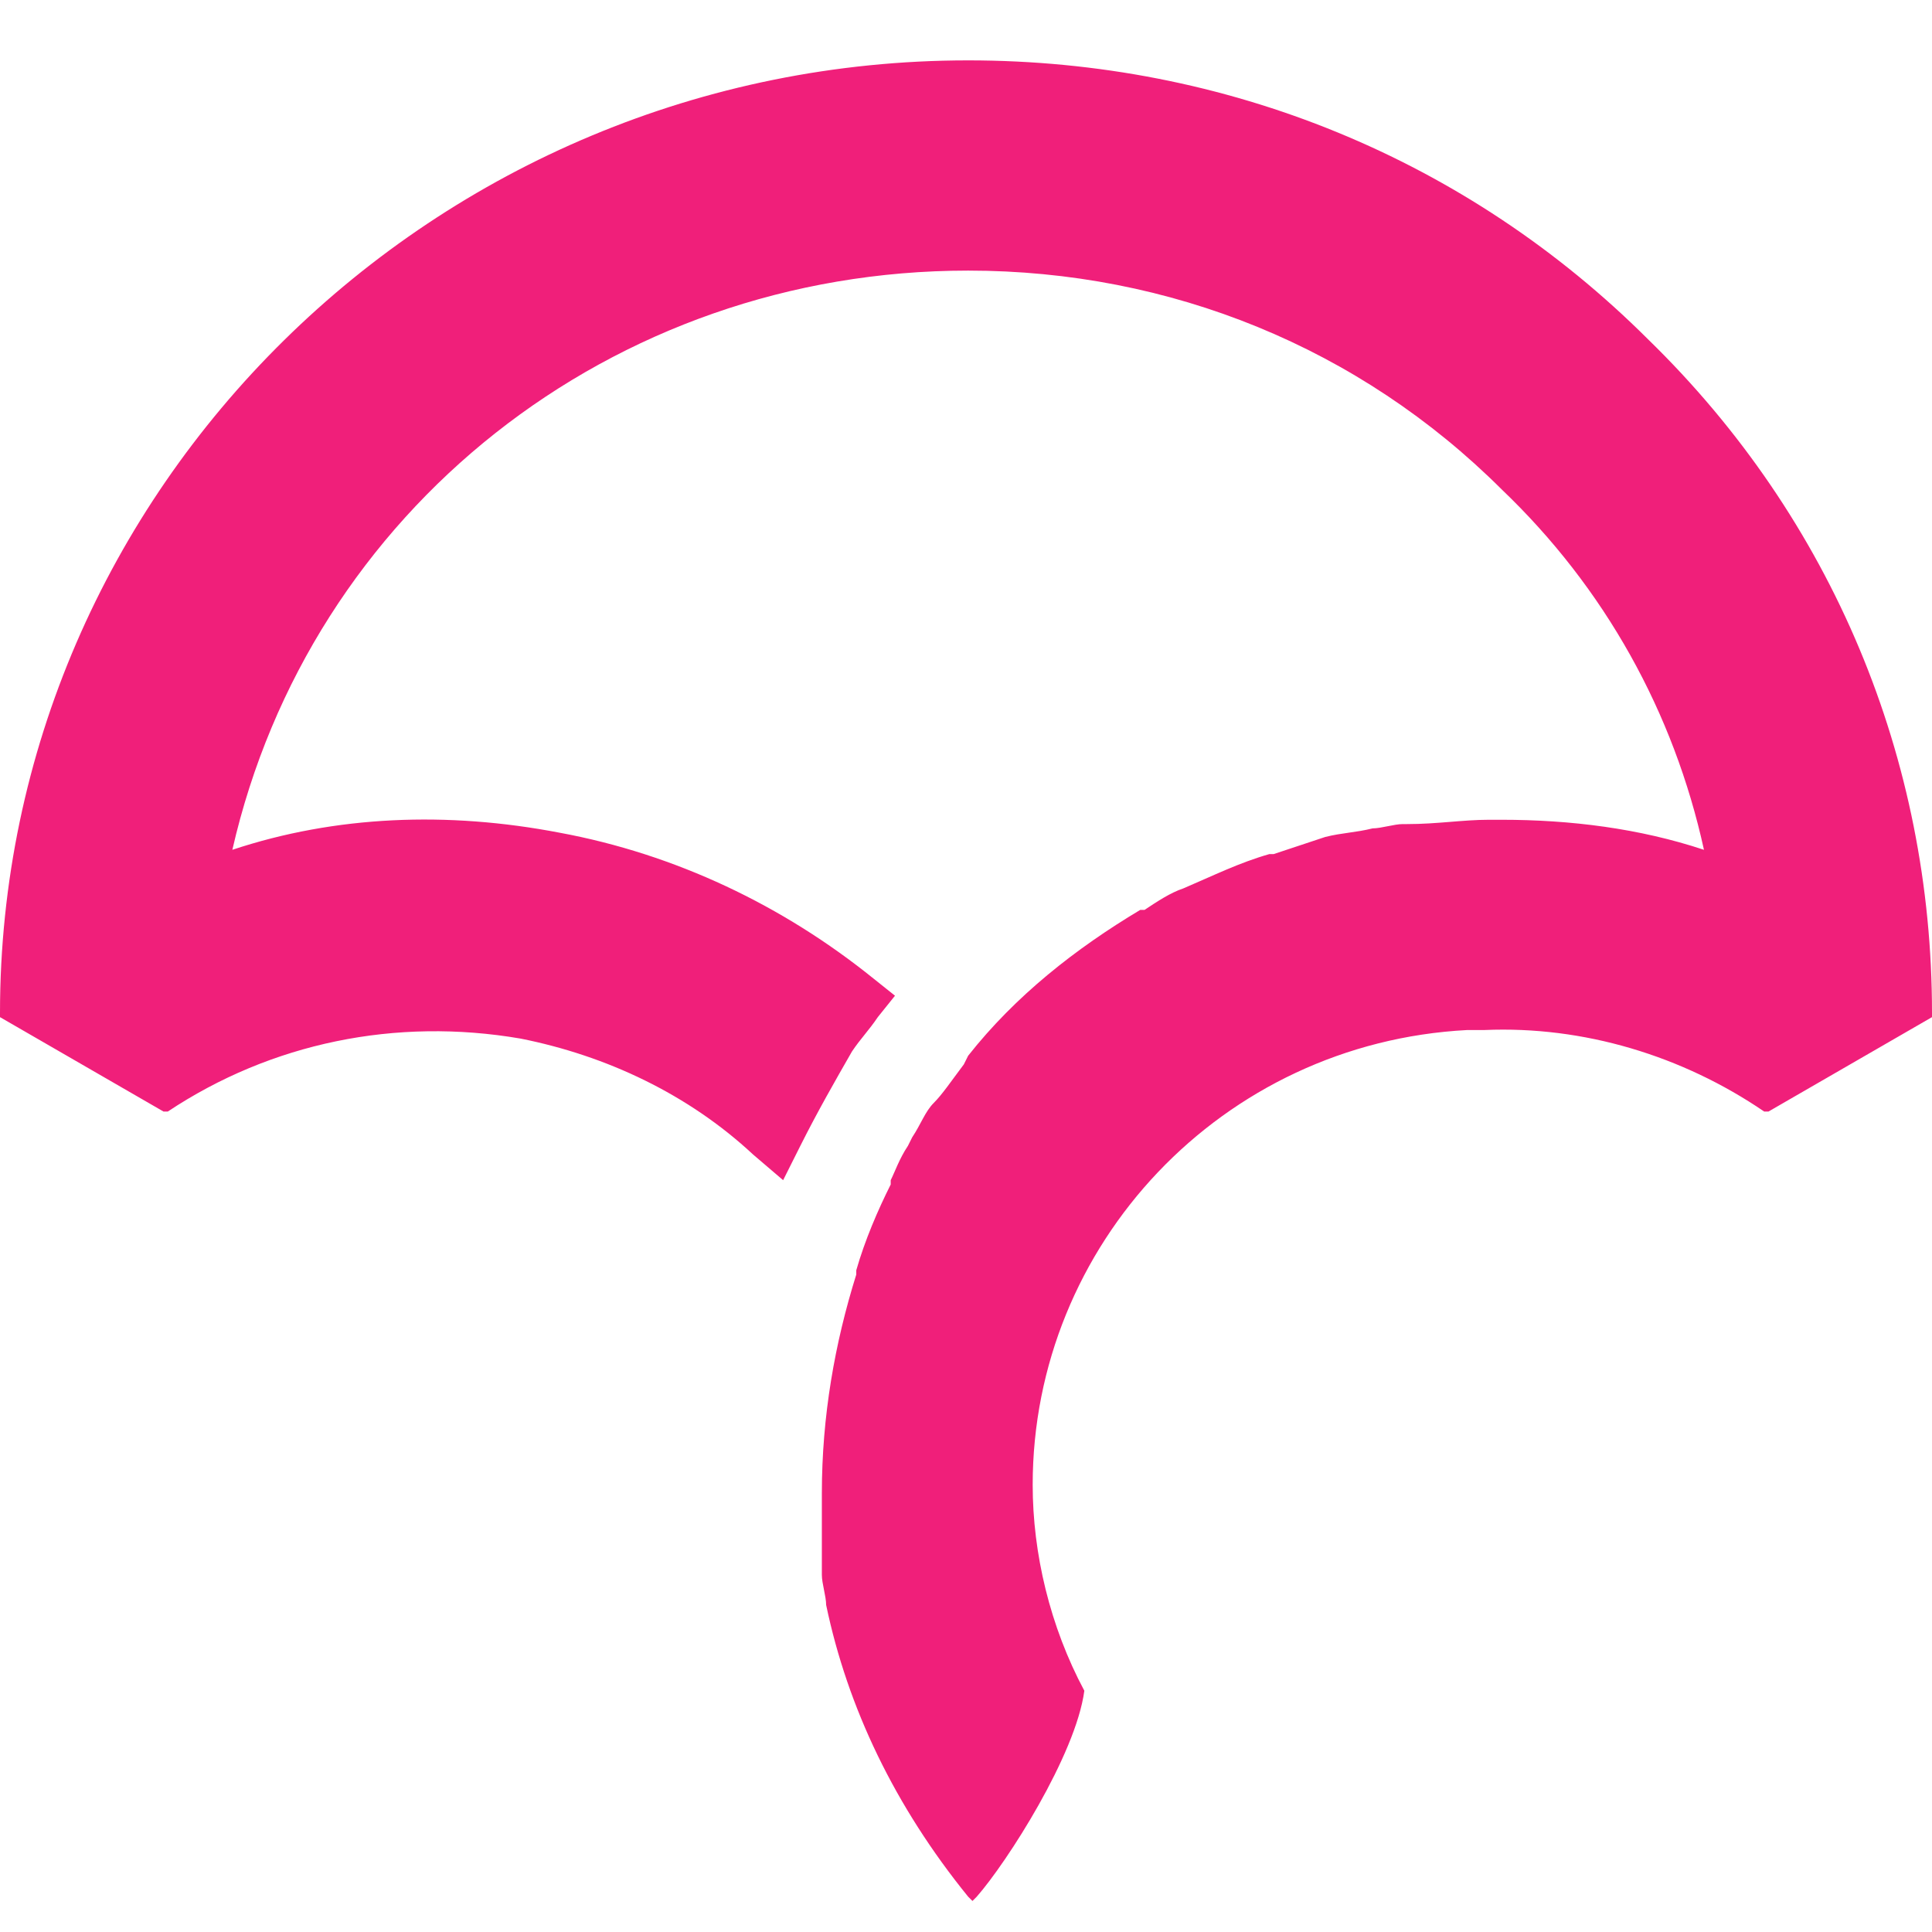 <svg width="64" height="64" viewBox="0 0 64 64" fill="none" xmlns="http://www.w3.org/2000/svg">
<path d="M32.071 2C14.396 2 0 16.213 0 33.552V33.694L5.416 36.821H5.559C8.98 34.547 13.114 33.694 17.247 34.405C20.098 34.973 22.806 36.252 24.944 38.242L25.942 39.095L26.512 37.958C27.082 36.821 27.653 35.826 28.223 34.831C28.508 34.405 28.793 34.121 29.078 33.694L29.648 32.984L28.935 32.415C25.942 29.999 22.379 28.293 18.53 27.583C14.824 26.872 11.118 27.014 7.697 28.151C10.263 16.923 20.241 8.964 32.071 8.964C38.771 8.964 45.042 11.523 49.746 16.213C53.167 19.482 55.448 23.603 56.446 28.151C54.307 27.441 52.027 27.156 49.746 27.156H49.319C48.463 27.156 47.608 27.299 46.61 27.299H46.468C46.183 27.299 45.755 27.441 45.47 27.441C44.9 27.583 44.472 27.583 43.902 27.725L43.474 27.867C43.047 28.009 42.619 28.151 42.191 28.293H42.049C41.051 28.578 40.196 29.004 39.198 29.43C38.771 29.573 38.343 29.857 37.915 30.141H37.773C35.635 31.42 33.639 32.984 32.071 34.973L31.929 35.258C31.501 35.826 31.216 36.252 30.931 36.537C30.646 36.821 30.503 37.248 30.218 37.674L30.076 37.958C29.791 38.385 29.648 38.811 29.506 39.095V39.237C29.078 40.09 28.65 41.085 28.365 42.08V42.222C27.653 44.496 27.225 46.912 27.225 49.47V49.755C27.225 50.039 27.225 50.465 27.225 50.749C27.225 50.892 27.225 51.034 27.225 51.176C27.225 51.318 27.225 51.602 27.225 51.744V51.886V52.171C27.225 52.455 27.367 52.881 27.367 53.166C28.08 56.577 29.648 59.845 32.071 62.83L32.214 62.972L32.356 62.83C33.354 61.694 35.635 58.14 35.92 56.008C34.78 53.876 34.209 51.46 34.209 49.186C34.209 41.227 40.481 34.547 48.606 34.121H49.176C52.454 33.979 55.733 34.973 58.441 36.821H58.584L64 33.694V33.552C64 25.167 60.722 17.207 54.592 11.238C48.606 5.269 40.624 2 32.071 2Z" fill="#F01F7A"/>
</svg>
